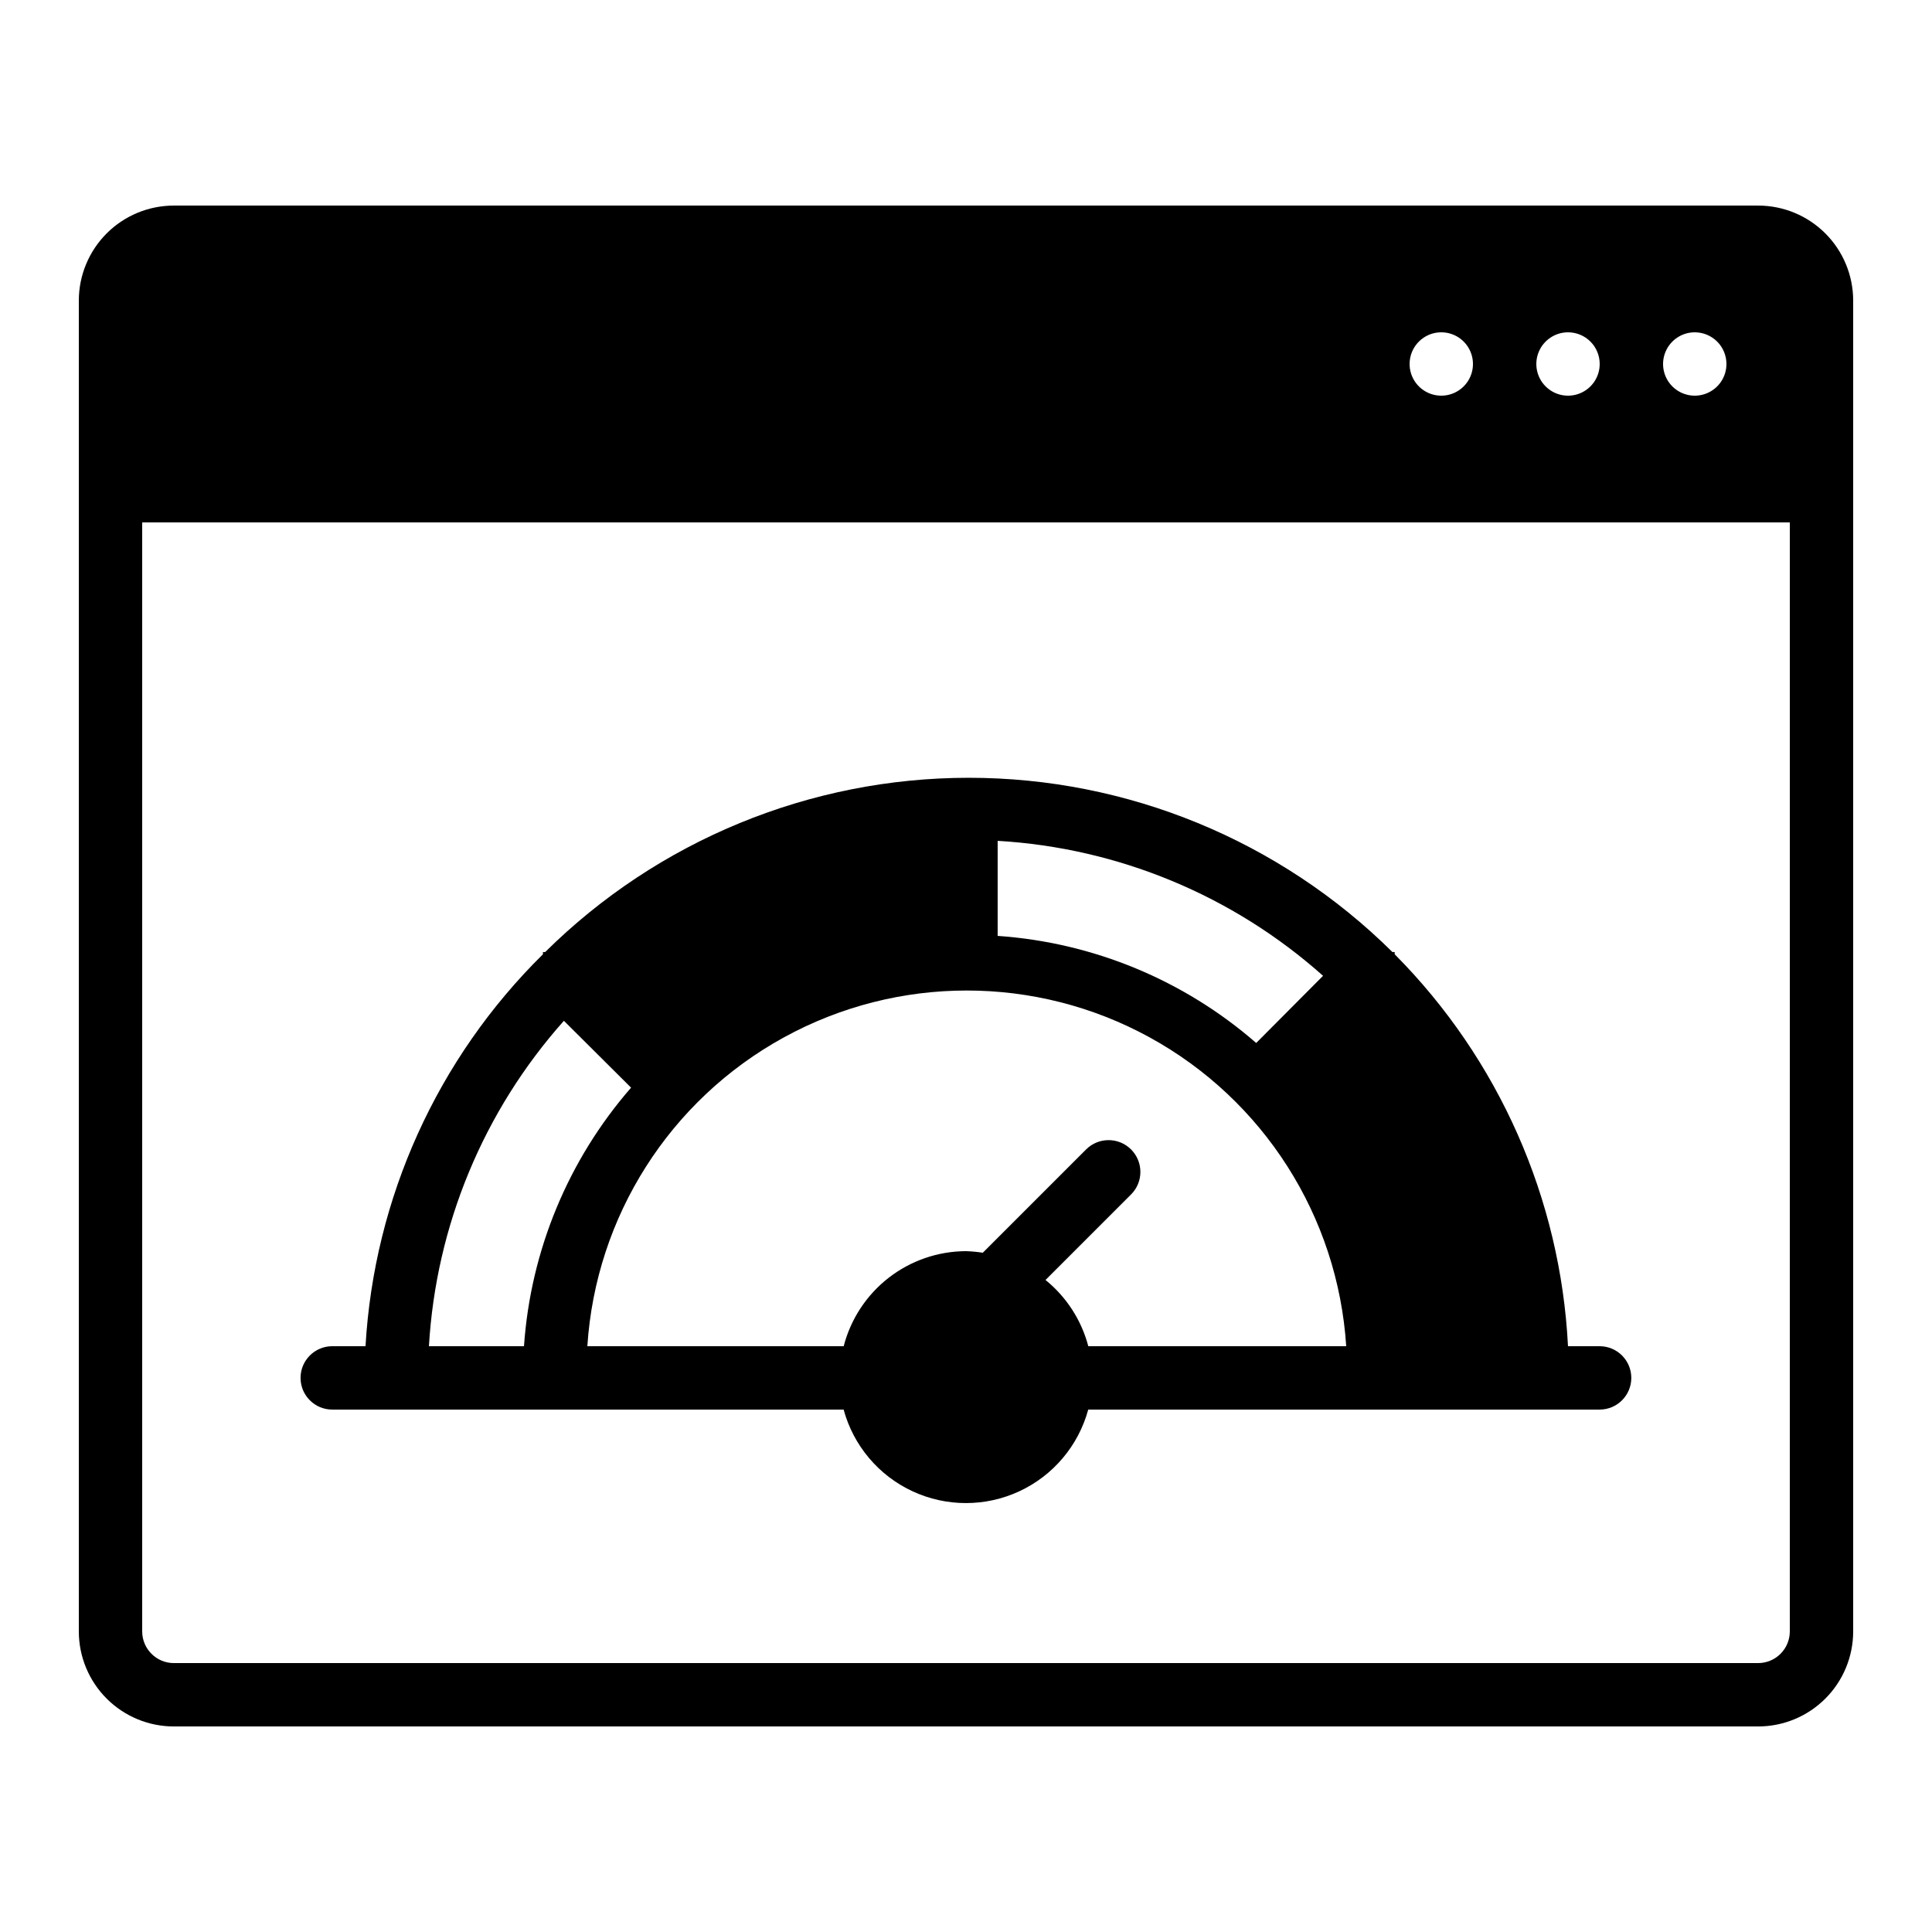 <?xml version="1.0" encoding="UTF-8"?>
<!-- Uploaded to: SVG Repo, www.svgrepo.com, Generator: SVG Repo Mixer Tools -->
<svg fill="#000000" width="800px" height="800px" version="1.1" viewBox="144 144 512 512" xmlns="http://www.w3.org/2000/svg">
 <g>
  <path d="m609.92 198.48h-419.84c-6.68 0-13.09 2.652-17.812 7.375-4.723 4.727-7.379 11.133-7.379 17.812v352.67c0 6.68 2.656 13.09 7.379 17.812 4.723 4.723 11.133 7.379 17.812 7.379h419.84c6.684 0 13.09-2.656 17.812-7.379 4.727-4.723 7.379-11.133 7.379-17.812v-352.67c0-6.68-2.652-13.086-7.379-17.812-4.723-4.723-11.129-7.375-17.812-7.375zm-8.398 41.984 0.004-0.004c0 3.398-2.047 6.461-5.184 7.758-3.141 1.301-6.75 0.582-9.152-1.82-2.402-2.398-3.121-6.012-1.82-9.148 1.301-3.137 4.363-5.184 7.758-5.184 2.227 0 4.363 0.883 5.938 2.457 1.574 1.578 2.461 3.711 2.461 5.938zm-33.586 0v-0.004c0 3.398-2.043 6.461-5.184 7.758-3.137 1.301-6.746 0.582-9.148-1.82-2.402-2.398-3.121-6.012-1.82-9.148 1.301-3.137 4.359-5.184 7.758-5.184 2.227 0 4.363 0.883 5.938 2.457 1.574 1.578 2.457 3.711 2.457 5.938zm-41.984-8.398c3.398 0 6.461 2.047 7.758 5.184 1.301 3.137 0.582 6.75-1.82 9.148-2.398 2.402-6.012 3.121-9.148 1.82-3.137-1.297-5.184-4.359-5.184-7.758 0-4.637 3.758-8.395 8.395-8.395zm92.367 344.27c0 2.227-0.887 4.363-2.461 5.938s-3.711 2.461-5.938 2.461h-419.84c-4.637 0-8.398-3.762-8.398-8.398v-293.89h436.64z"/>
  <path d="m567.93 500.76h-8.395c-1.973-39.105-18.332-76.098-45.93-103.87v-0.586h-0.59c-29.875-29.586-70.219-46.184-112.27-46.184s-82.391 16.598-112.27 46.184h-0.586v0.586c-28 27.605-44.758 64.617-47.023 103.87h-8.816c-4.637 0-8.398 3.758-8.398 8.395s3.762 8.398 8.398 8.398h135.52c2.598 9.555 9.277 17.477 18.254 21.648 8.977 4.172 19.34 4.172 28.316 0s15.656-12.094 18.254-21.648h135.52c4.641 0 8.398-3.762 8.398-8.398s-3.758-8.395-8.398-8.395zm-159.54-133.93c31.953 1.867 62.34 14.473 86.234 35.77l-17.719 17.801h0.004c-19.141-16.668-43.199-26.633-68.52-28.379zm-150.72 133.93c1.871-31.957 14.473-62.34 35.77-86.238l17.801 17.719c-16.668 19.141-26.633 43.199-28.379 68.52zm174.74 0c-1.816-6.906-5.789-13.055-11.336-17.551l22.672-22.672c3.293-3.293 3.293-8.629 0-11.922-3.293-3.293-8.633-3.293-11.922 0l-27.375 27.375v-0.004c-1.473-0.227-2.961-0.367-4.449-0.418-7.43 0.023-14.641 2.508-20.504 7.066-5.863 4.559-10.051 10.934-11.91 18.125h-67.93c2.223-34.383 21.859-65.246 52.062-81.828 30.199-16.578 66.781-16.578 96.98 0 30.203 16.582 49.84 47.445 52.062 81.828z"/>
 </g>
</svg>
